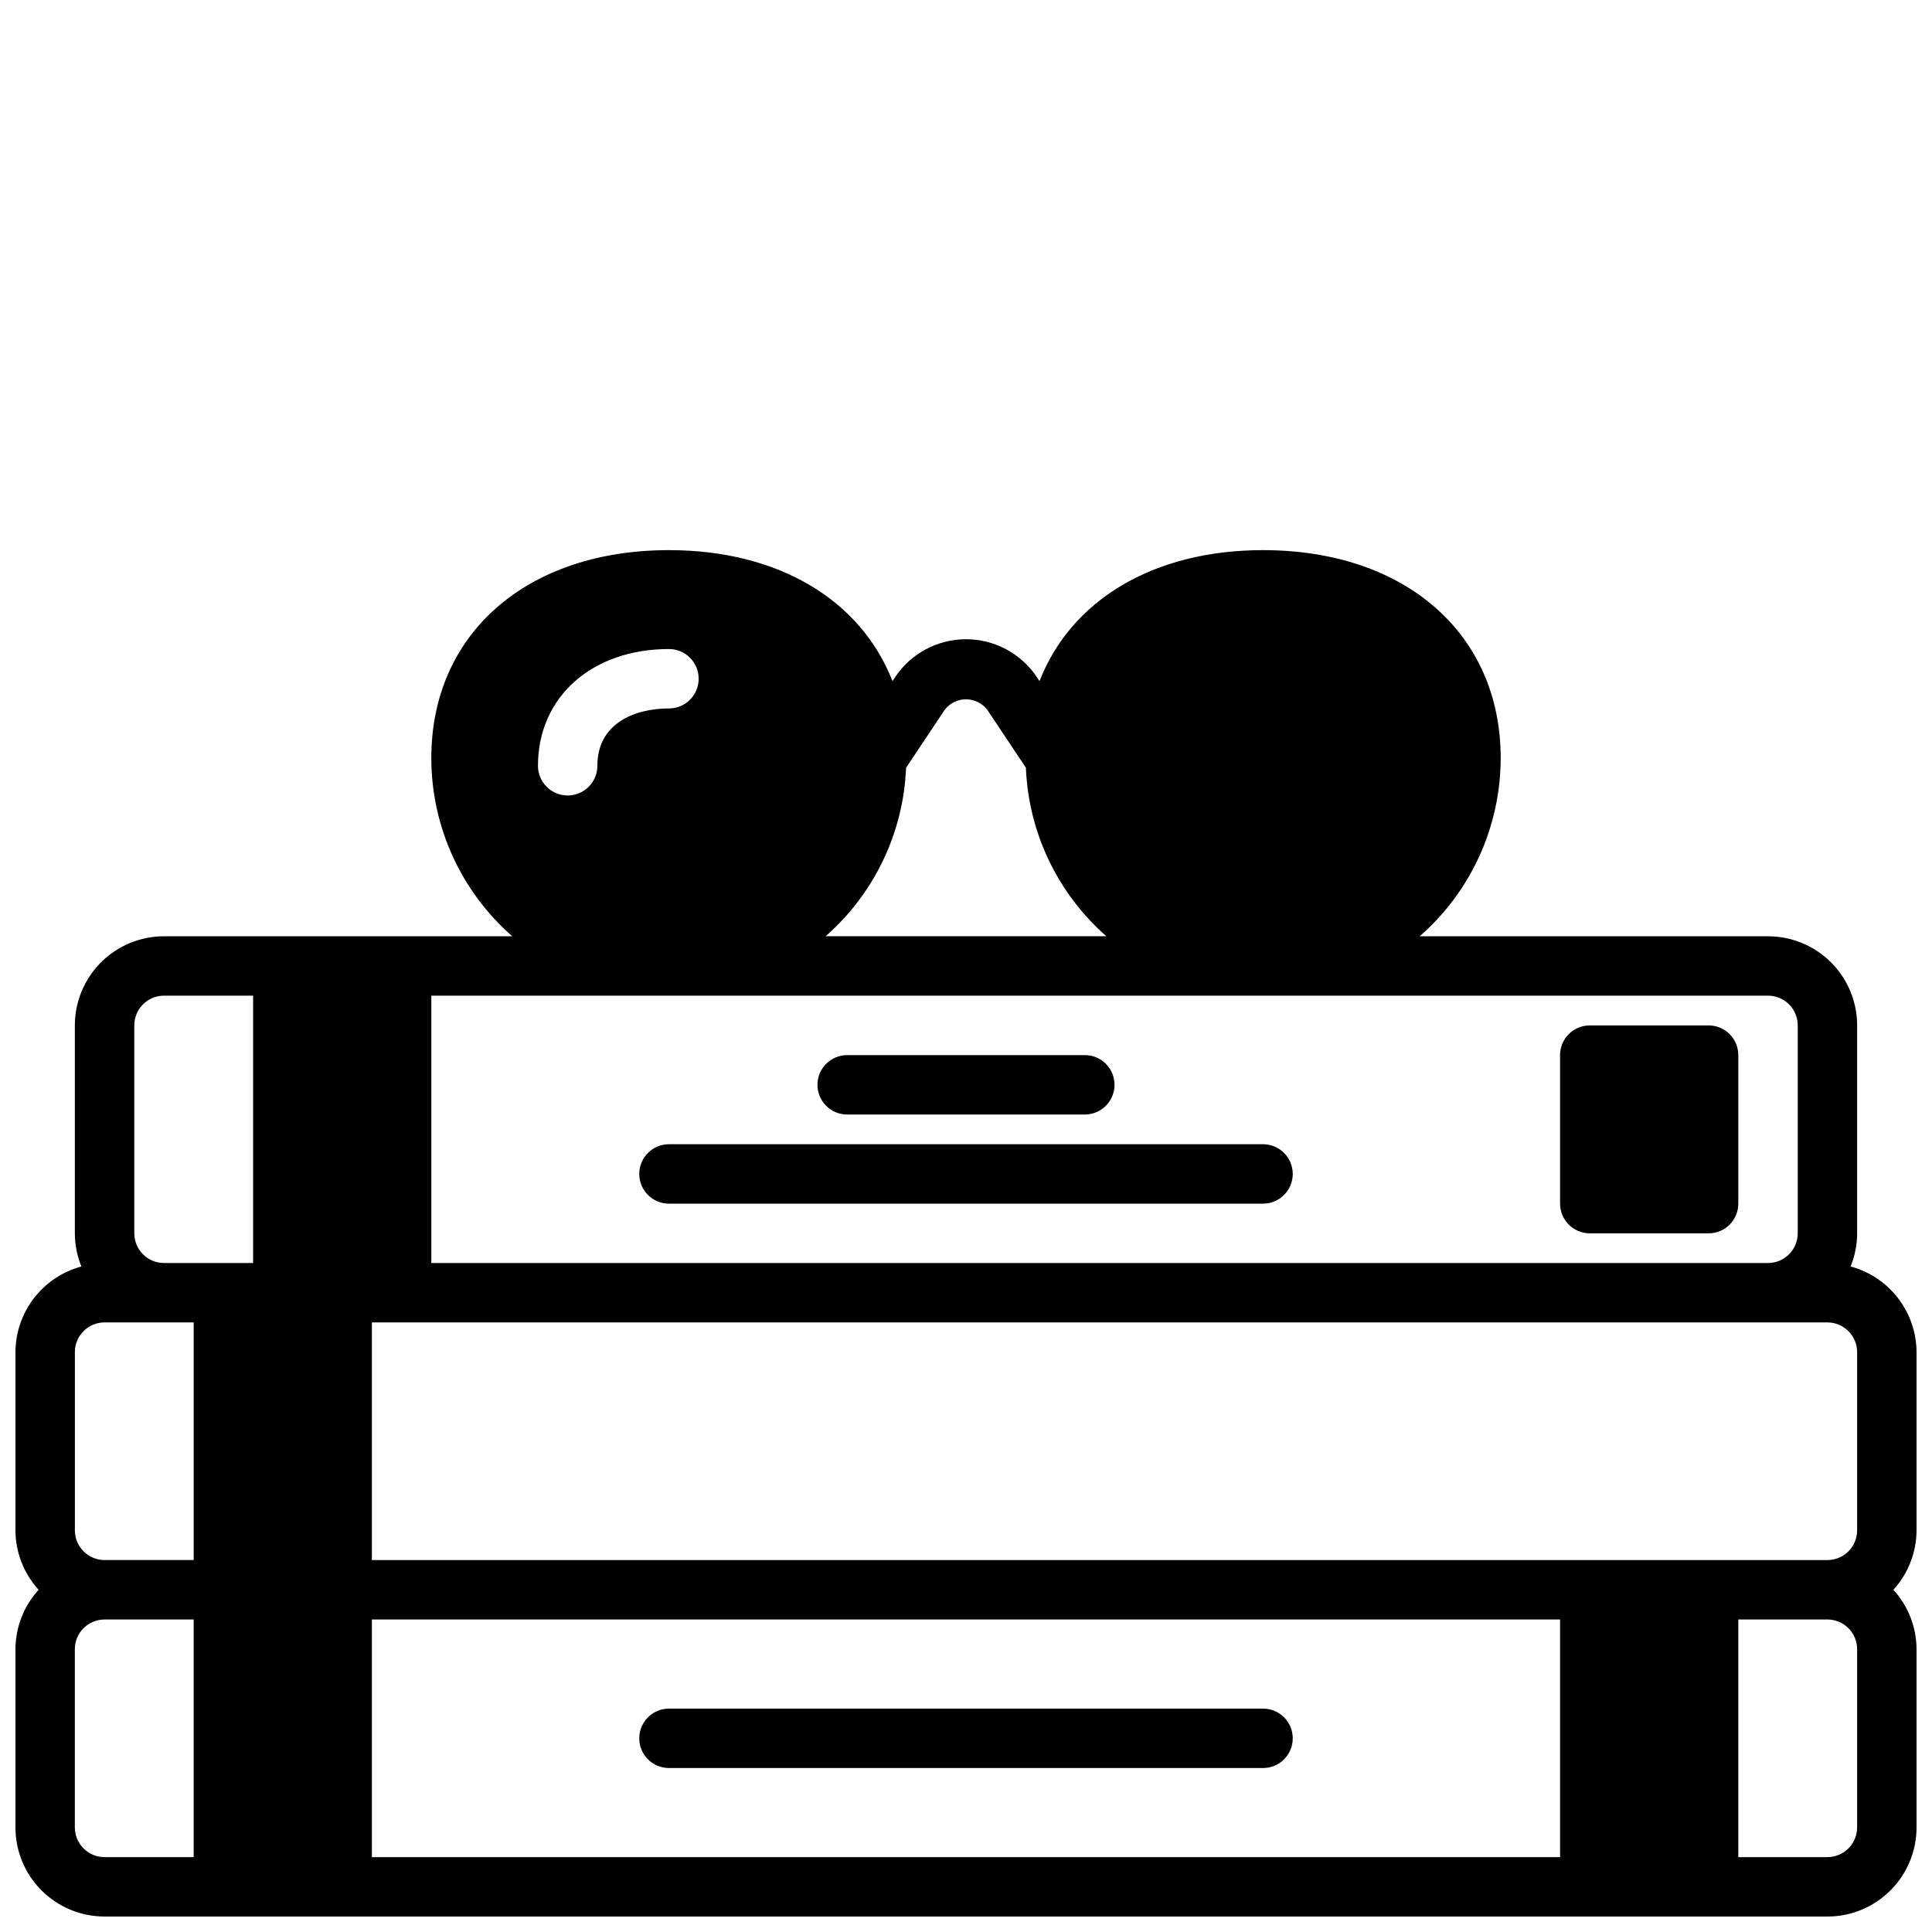 <?xml version="1.0" encoding="UTF-8"?>
<!-- Uploaded to: SVG Repo, www.svgrepo.com, Generator: SVG Repo Mixer Tools -->
<svg width="800px" height="800px" version="1.1" viewBox="144 144 512 512" xmlns="http://www.w3.org/2000/svg">
 <defs>
  <clipPath id="a">
   <path d="m148.09 289h503.81v362.9h-503.81z"/>
  </clipPath>
 </defs>
 <path d="m565.31 423.61h31.488v39.359h-31.488z"/>
 <path d="m565.31 565.31h31.488v78.719h-31.488z"/>
 <path d="m203.2 565.31h31.488v78.719h-31.488z"/>
 <path d="m234.69 486.59v78.723h-31.488v-78.723z"/>
 <path d="m250.43 400v86.59h-31.488v-86.59z"/>
 <path d="m533.82 344.89c0 19.688-10.504 37.879-27.555 47.723-17.047 9.844-38.055 9.844-55.102 0-17.051-9.844-27.555-28.035-27.555-47.723 0-30.465 24.641-47.23 55.105-47.23s55.105 16.766 55.105 47.23z"/>
 <path d="m321.28 297.66c-30.465 0-55.105 16.766-55.105 47.23h0.004c0 19.688 10.5 37.879 27.551 47.723 17.051 9.844 38.055 9.844 55.105 0 17.047-9.844 27.551-28.035 27.551-47.723 0-30.465-24.641-47.23-55.105-47.23zm0 34.086c-9.211 0-18.973 4.016-18.973 15.191h0.004c0 4.348-3.527 7.871-7.875 7.871s-7.871-3.523-7.871-7.871c0-18.184 14.25-30.938 34.715-30.938 4.348 0 7.871 3.523 7.871 7.871s-3.523 7.875-7.871 7.875z"/>
 <g clip-path="url(#a)">
  <path d="m171.71 651.9h456.58c6.262 0 12.27-2.488 16.695-6.918 4.43-4.426 6.918-10.434 6.918-16.695v-47.234c-0.02-5.828-2.207-11.441-6.141-15.742 3.934-4.305 6.121-9.918 6.141-15.746v-47.23c-0.02-5.176-1.742-10.203-4.902-14.305-3.156-4.102-7.574-7.055-12.574-8.398 1.137-2.793 1.727-5.773 1.734-8.785v-55.105c0-6.262-2.488-12.27-6.918-16.699-4.43-4.43-10.438-6.918-16.699-6.918h-92.309c13.629-11.914 21.449-29.129 21.461-47.23 0-32.961-25.309-55.105-62.977-55.105-29.215 0-50.934 13.383-59.238 34.715l-0.691-1.047c-4.188-6.281-11.238-10.055-18.789-10.055s-14.602 3.773-18.793 10.055l-0.691 1.047c-8.305-21.332-30.023-34.715-59.238-34.715-37.668 0-62.977 22.145-62.977 55.105 0.012 18.102 7.832 35.316 21.461 47.23h-92.309c-6.262 0-12.27 2.488-16.699 6.918-4.43 4.43-6.918 10.438-6.918 16.699v55.105c0.012 3.012 0.598 5.992 1.734 8.785-5 1.344-9.418 4.297-12.574 8.398s-4.879 9.129-4.902 14.305v47.23c0.02 5.828 2.211 11.441 6.141 15.746-3.93 4.301-6.121 9.914-6.141 15.742v47.234c0 6.262 2.488 12.27 6.918 16.695 4.43 4.43 10.434 6.918 16.699 6.918zm-7.875-23.613v-47.234c0-4.348 3.527-7.871 7.875-7.871h23.613v62.977h-23.613c-4.348 0-7.875-3.523-7.875-7.871zm55.105-133.83h7.871v62.977h-15.742v-62.977zm23.617 78.719 314.88 0.004v62.977h-314.88zm-31.488 62.98v-62.977h15.742v62.977zm362.11 0v-62.977h15.742v62.977zm62.977-7.871c0 2.086-0.832 4.09-2.305 5.566-1.477 1.473-3.481 2.305-5.566 2.305h-23.617v-62.977h23.617c2.086 0 4.09 0.828 5.566 2.305 1.473 1.477 2.305 3.481 2.305 5.566zm0-78.719v-0.004c0 2.09-0.832 4.09-2.305 5.566-1.477 1.477-3.481 2.305-5.566 2.305h-385.73v-62.977h385.73c2.086 0 4.09 0.832 5.566 2.309 1.473 1.477 2.305 3.477 2.305 5.566zm-157.44-244.04c21.789 0 47.23 10.312 47.23 39.359 0 16.875-9 32.469-23.613 40.902-14.613 8.438-32.621 8.438-47.234 0-14.613-8.434-23.613-24.027-23.613-40.902 0-29.047 25.441-39.359 47.23-39.359zm-84.41 26.66c1.336-1.801 3.445-2.863 5.691-2.863 2.242 0 4.356 1.062 5.691 2.863l10.188 15.281h-0.004c0.695 17.176 8.402 33.316 21.328 44.648h-74.406c12.922-11.332 20.633-27.473 21.324-44.648zm-120.26 12.699c0-29.047 25.441-39.359 47.23-39.359 21.789 0 47.23 10.312 47.23 39.359h0.004c0 16.875-9.004 32.469-23.617 40.902-14.613 8.438-32.617 8.438-47.23 0-14.617-8.434-23.617-24.027-23.617-40.902zm338.5 62.977c2.09 0 4.09 0.828 5.566 2.305 1.477 1.477 2.305 3.481 2.305 5.566v55.105c0 2.086-0.828 4.09-2.305 5.566-1.477 1.477-3.477 2.305-5.566 2.305h-354.24v-70.848zm-369.98 0v70.848h-15.746v-70.848zm-62.977 7.871c0-4.348 3.523-7.871 7.871-7.871h23.617v70.848h-23.617c-4.348 0-7.871-3.523-7.871-7.871zm-15.746 86.594c0-4.348 3.527-7.875 7.875-7.875h23.613v62.977h-23.613c-4.348 0-7.875-3.523-7.875-7.871z"/>
 </g>
 <path d="m321.28 462.98h157.44c4.348 0 7.871-3.527 7.871-7.875 0-4.348-3.523-7.871-7.871-7.871h-157.44c-4.348 0-7.871 3.523-7.871 7.871 0 4.348 3.523 7.875 7.871 7.875z"/>
 <path d="m478.72 596.8h-157.44c-4.348 0-7.871 3.523-7.871 7.871s3.523 7.871 7.871 7.871h157.44c4.348 0 7.871-3.523 7.871-7.871s-3.523-7.871-7.871-7.871z"/>
 <path d="m565.31 470.85h31.488c2.086 0 4.09-0.832 5.566-2.305 1.473-1.477 2.305-3.481 2.305-5.566v-39.363c0-2.086-0.832-4.09-2.305-5.566-1.477-1.477-3.481-2.305-5.566-2.305h-31.488c-4.348 0-7.875 3.523-7.875 7.871v39.363c0 2.086 0.832 4.09 2.309 5.566 1.477 1.473 3.477 2.305 5.566 2.305zm7.871-39.359h15.742v23.617l-15.742-0.004z"/>
 <path d="m368.51 439.36h62.977c4.348 0 7.871-3.523 7.871-7.871 0-4.348-3.523-7.875-7.871-7.875h-62.977c-4.348 0-7.875 3.527-7.875 7.875 0 4.348 3.527 7.871 7.875 7.871z"/>
</svg>
